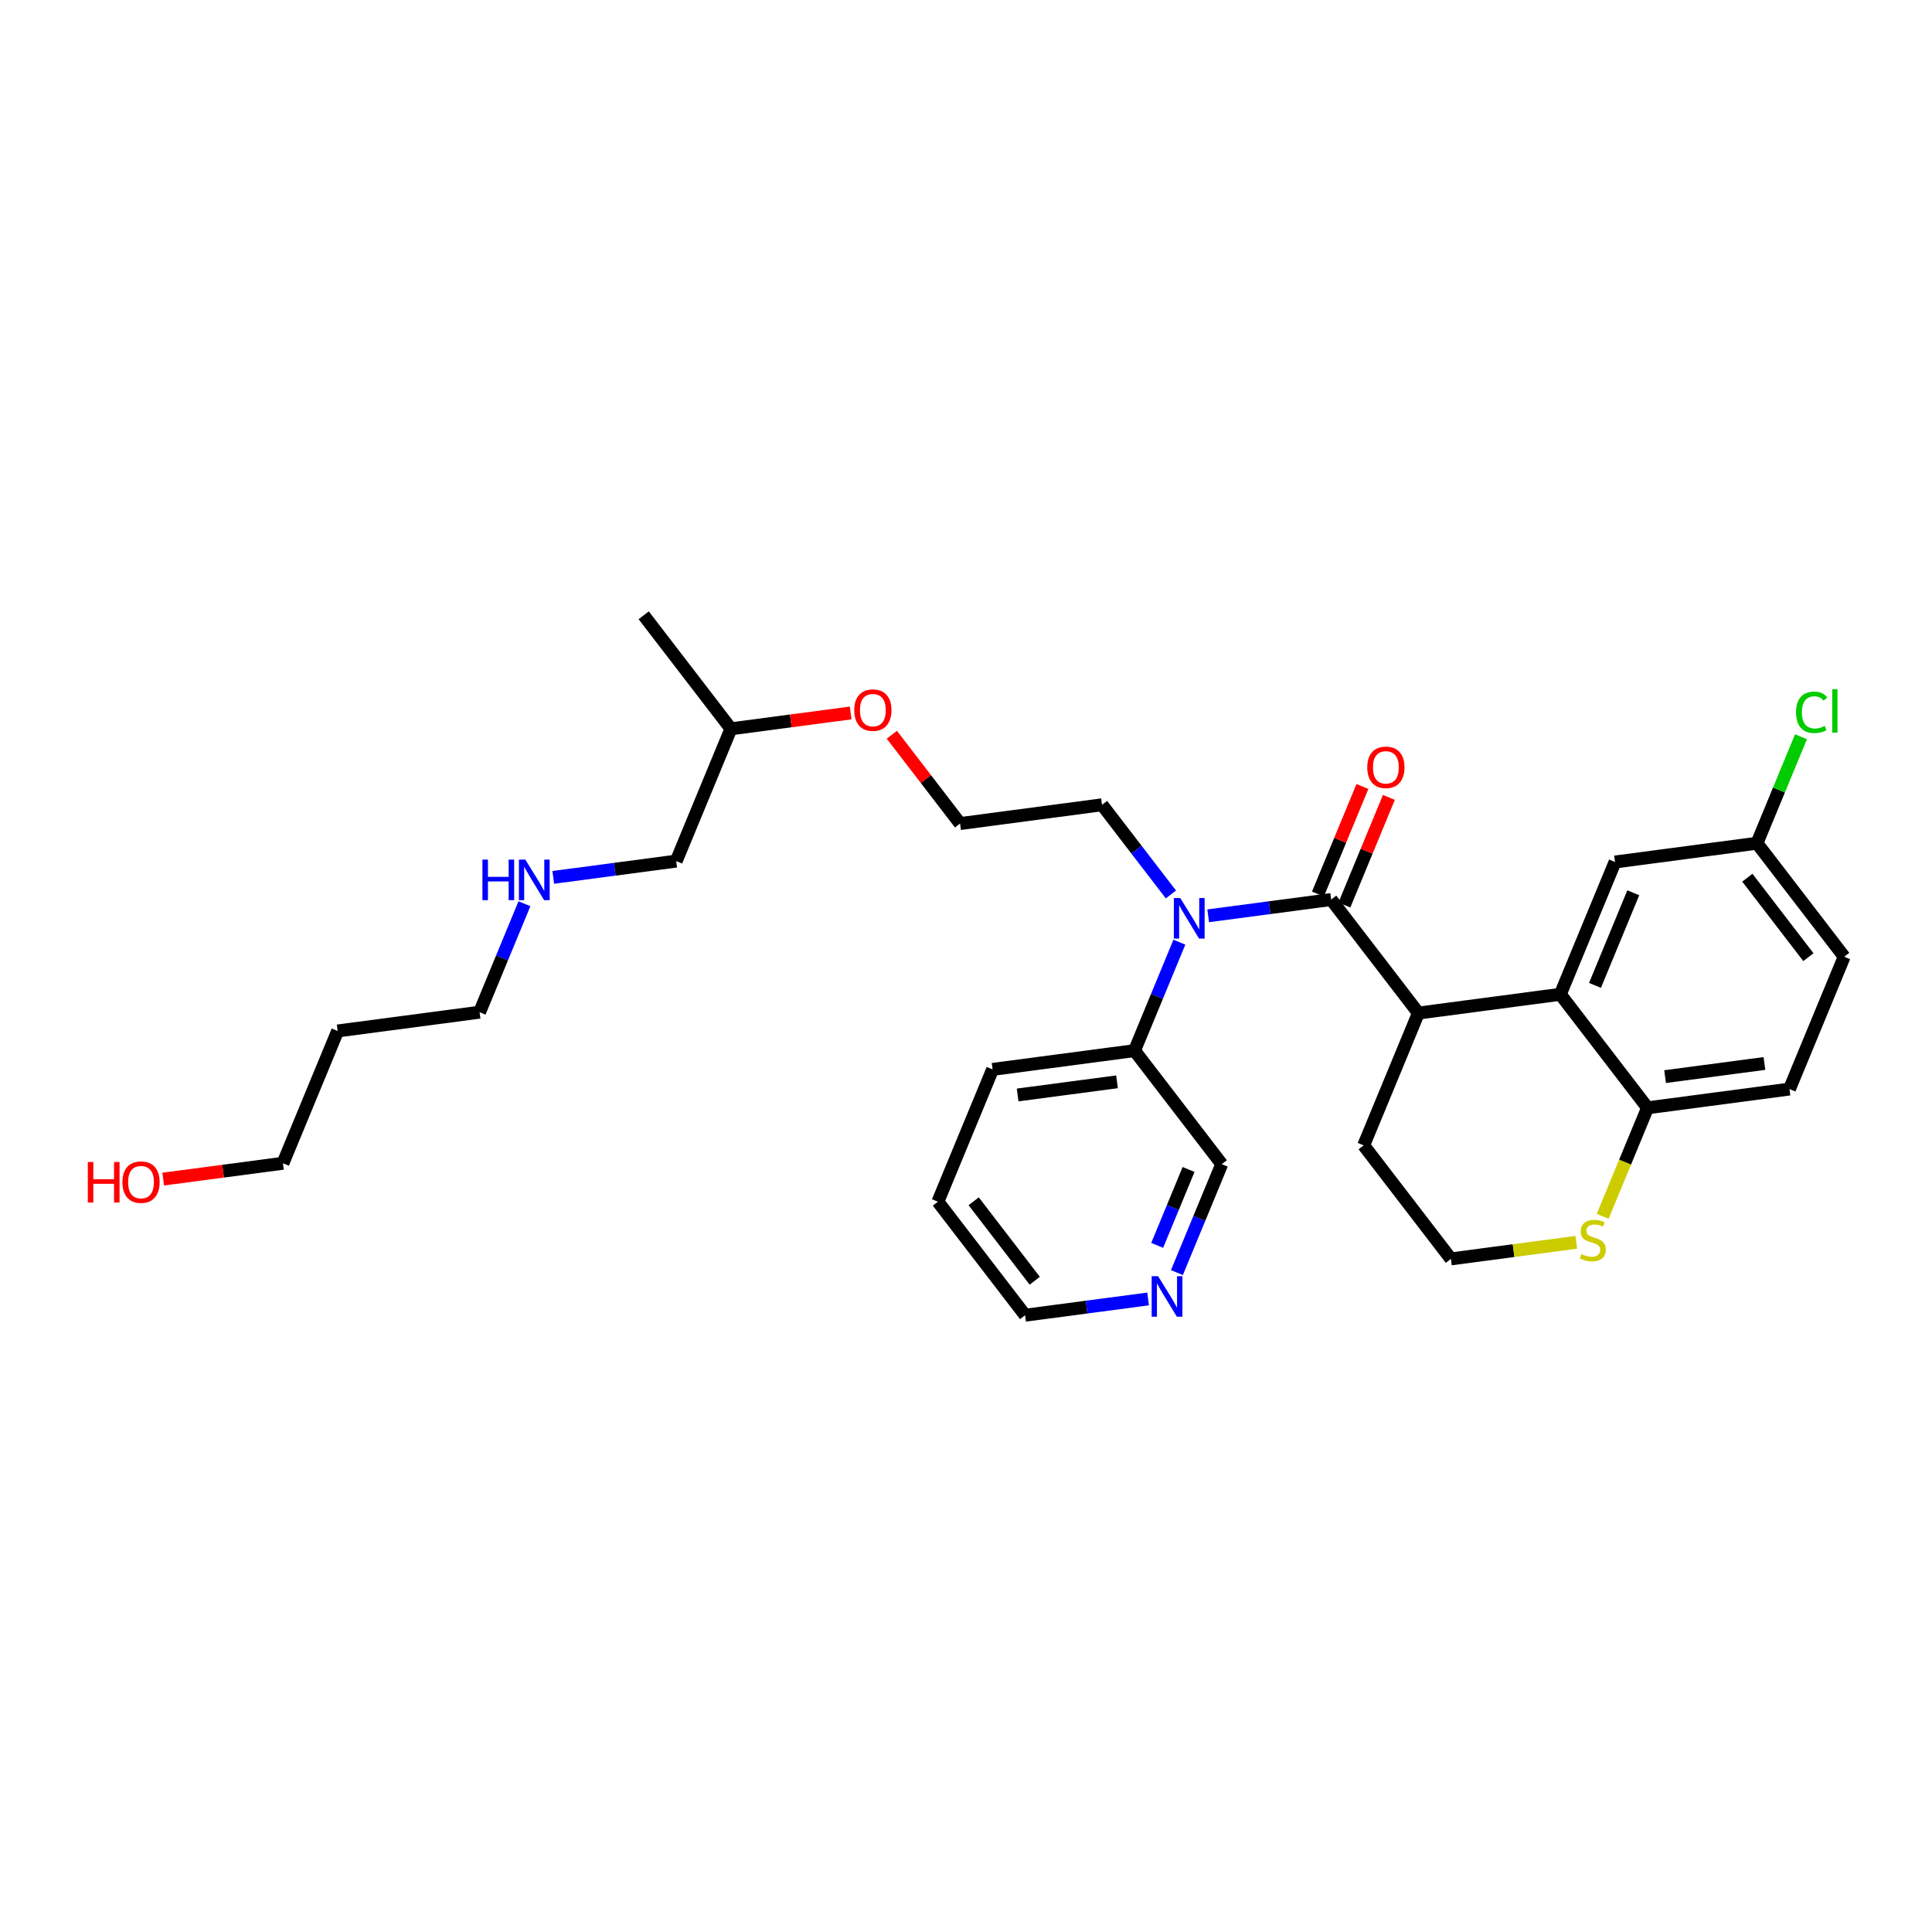 <?xml version='1.0' encoding='iso-8859-1'?>
<svg version='1.1' baseProfile='full'
              xmlns='http://www.w3.org/2000/svg'
                      xmlns:rdkit='http://www.rdkit.org/xml'
                      xmlns:xlink='http://www.w3.org/1999/xlink'
                  xml:space='preserve'
width='300px' height='300px' viewBox='0 0 300 300'>
<!-- END OF HEADER -->
<rect style='opacity:1.0;fill:#FFFFFF;stroke:none' width='300' height='300' x='0' y='0'> </rect>
<rect style='opacity:1.0;fill:#FFFFFF;stroke:none' width='300' height='300' x='0' y='0'> </rect>
<path class='bond-0 atom-0 atom-1' d='M 99.954,95.54 L 113.498,113.169' style='fill:none;fill-rule:evenodd;stroke:#000000;stroke-width:2.0px;stroke-linecap:butt;stroke-linejoin:miter;stroke-opacity:1' />
<path class='bond-1 atom-1 atom-2' d='M 113.498,113.169 L 105.003,133.713' style='fill:none;fill-rule:evenodd;stroke:#000000;stroke-width:2.0px;stroke-linecap:butt;stroke-linejoin:miter;stroke-opacity:1' />
<path class='bond-7 atom-1 atom-8' d='M 113.498,113.169 L 122.795,111.939' style='fill:none;fill-rule:evenodd;stroke:#000000;stroke-width:2.0px;stroke-linecap:butt;stroke-linejoin:miter;stroke-opacity:1' />
<path class='bond-7 atom-1 atom-8' d='M 122.795,111.939 L 132.091,110.709' style='fill:none;fill-rule:evenodd;stroke:#FF0000;stroke-width:2.0px;stroke-linecap:butt;stroke-linejoin:miter;stroke-opacity:1' />
<path class='bond-2 atom-2 atom-3' d='M 105.003,133.713 L 95.456,134.976' style='fill:none;fill-rule:evenodd;stroke:#000000;stroke-width:2.0px;stroke-linecap:butt;stroke-linejoin:miter;stroke-opacity:1' />
<path class='bond-2 atom-2 atom-3' d='M 95.456,134.976 L 85.908,136.239' style='fill:none;fill-rule:evenodd;stroke:#0000FF;stroke-width:2.0px;stroke-linecap:butt;stroke-linejoin:miter;stroke-opacity:1' />
<path class='bond-3 atom-3 atom-4' d='M 81.433,140.332 L 77.951,148.752' style='fill:none;fill-rule:evenodd;stroke:#0000FF;stroke-width:2.0px;stroke-linecap:butt;stroke-linejoin:miter;stroke-opacity:1' />
<path class='bond-3 atom-3 atom-4' d='M 77.951,148.752 L 74.47,157.172' style='fill:none;fill-rule:evenodd;stroke:#000000;stroke-width:2.0px;stroke-linecap:butt;stroke-linejoin:miter;stroke-opacity:1' />
<path class='bond-4 atom-4 atom-5' d='M 74.47,157.172 L 52.431,160.087' style='fill:none;fill-rule:evenodd;stroke:#000000;stroke-width:2.0px;stroke-linecap:butt;stroke-linejoin:miter;stroke-opacity:1' />
<path class='bond-5 atom-5 atom-6' d='M 52.431,160.087 L 43.936,180.631' style='fill:none;fill-rule:evenodd;stroke:#000000;stroke-width:2.0px;stroke-linecap:butt;stroke-linejoin:miter;stroke-opacity:1' />
<path class='bond-6 atom-6 atom-7' d='M 43.936,180.631 L 34.64,181.861' style='fill:none;fill-rule:evenodd;stroke:#000000;stroke-width:2.0px;stroke-linecap:butt;stroke-linejoin:miter;stroke-opacity:1' />
<path class='bond-6 atom-6 atom-7' d='M 34.64,181.861 L 25.343,183.09' style='fill:none;fill-rule:evenodd;stroke:#FF0000;stroke-width:2.0px;stroke-linecap:butt;stroke-linejoin:miter;stroke-opacity:1' />
<path class='bond-8 atom-8 atom-9' d='M 138.485,114.091 L 143.783,120.986' style='fill:none;fill-rule:evenodd;stroke:#FF0000;stroke-width:2.0px;stroke-linecap:butt;stroke-linejoin:miter;stroke-opacity:1' />
<path class='bond-8 atom-8 atom-9' d='M 143.783,120.986 L 149.081,127.882' style='fill:none;fill-rule:evenodd;stroke:#000000;stroke-width:2.0px;stroke-linecap:butt;stroke-linejoin:miter;stroke-opacity:1' />
<path class='bond-9 atom-9 atom-10' d='M 149.081,127.882 L 171.12,124.967' style='fill:none;fill-rule:evenodd;stroke:#000000;stroke-width:2.0px;stroke-linecap:butt;stroke-linejoin:miter;stroke-opacity:1' />
<path class='bond-10 atom-10 atom-11' d='M 171.12,124.967 L 176.469,131.929' style='fill:none;fill-rule:evenodd;stroke:#000000;stroke-width:2.0px;stroke-linecap:butt;stroke-linejoin:miter;stroke-opacity:1' />
<path class='bond-10 atom-10 atom-11' d='M 176.469,131.929 L 181.819,138.892' style='fill:none;fill-rule:evenodd;stroke:#0000FF;stroke-width:2.0px;stroke-linecap:butt;stroke-linejoin:miter;stroke-opacity:1' />
<path class='bond-11 atom-11 atom-12' d='M 187.607,142.206 L 197.155,140.943' style='fill:none;fill-rule:evenodd;stroke:#0000FF;stroke-width:2.0px;stroke-linecap:butt;stroke-linejoin:miter;stroke-opacity:1' />
<path class='bond-11 atom-11 atom-12' d='M 197.155,140.943 L 206.703,139.68' style='fill:none;fill-rule:evenodd;stroke:#000000;stroke-width:2.0px;stroke-linecap:butt;stroke-linejoin:miter;stroke-opacity:1' />
<path class='bond-24 atom-11 atom-25' d='M 183.133,146.299 L 179.651,154.719' style='fill:none;fill-rule:evenodd;stroke:#0000FF;stroke-width:2.0px;stroke-linecap:butt;stroke-linejoin:miter;stroke-opacity:1' />
<path class='bond-24 atom-11 atom-25' d='M 179.651,154.719 L 176.169,163.139' style='fill:none;fill-rule:evenodd;stroke:#000000;stroke-width:2.0px;stroke-linecap:butt;stroke-linejoin:miter;stroke-opacity:1' />
<path class='bond-12 atom-12 atom-13' d='M 208.757,140.53 L 212.211,132.176' style='fill:none;fill-rule:evenodd;stroke:#000000;stroke-width:2.0px;stroke-linecap:butt;stroke-linejoin:miter;stroke-opacity:1' />
<path class='bond-12 atom-12 atom-13' d='M 212.211,132.176 L 215.665,123.823' style='fill:none;fill-rule:evenodd;stroke:#FF0000;stroke-width:2.0px;stroke-linecap:butt;stroke-linejoin:miter;stroke-opacity:1' />
<path class='bond-12 atom-12 atom-13' d='M 204.649,138.831 L 208.103,130.477' style='fill:none;fill-rule:evenodd;stroke:#000000;stroke-width:2.0px;stroke-linecap:butt;stroke-linejoin:miter;stroke-opacity:1' />
<path class='bond-12 atom-12 atom-13' d='M 208.103,130.477 L 211.557,122.124' style='fill:none;fill-rule:evenodd;stroke:#FF0000;stroke-width:2.0px;stroke-linecap:butt;stroke-linejoin:miter;stroke-opacity:1' />
<path class='bond-13 atom-12 atom-14' d='M 206.703,139.68 L 220.247,157.309' style='fill:none;fill-rule:evenodd;stroke:#000000;stroke-width:2.0px;stroke-linecap:butt;stroke-linejoin:miter;stroke-opacity:1' />
<path class='bond-14 atom-14 atom-15' d='M 220.247,157.309 L 211.752,177.853' style='fill:none;fill-rule:evenodd;stroke:#000000;stroke-width:2.0px;stroke-linecap:butt;stroke-linejoin:miter;stroke-opacity:1' />
<path class='bond-30 atom-24 atom-14' d='M 242.286,154.394 L 220.247,157.309' style='fill:none;fill-rule:evenodd;stroke:#000000;stroke-width:2.0px;stroke-linecap:butt;stroke-linejoin:miter;stroke-opacity:1' />
<path class='bond-15 atom-15 atom-16' d='M 211.752,177.853 L 225.296,195.481' style='fill:none;fill-rule:evenodd;stroke:#000000;stroke-width:2.0px;stroke-linecap:butt;stroke-linejoin:miter;stroke-opacity:1' />
<path class='bond-16 atom-16 atom-17' d='M 225.296,195.481 L 235.029,194.194' style='fill:none;fill-rule:evenodd;stroke:#000000;stroke-width:2.0px;stroke-linecap:butt;stroke-linejoin:miter;stroke-opacity:1' />
<path class='bond-16 atom-16 atom-17' d='M 235.029,194.194 L 244.761,192.907' style='fill:none;fill-rule:evenodd;stroke:#CCCC00;stroke-width:2.0px;stroke-linecap:butt;stroke-linejoin:miter;stroke-opacity:1' />
<path class='bond-17 atom-17 atom-18' d='M 248.863,188.871 L 252.347,180.447' style='fill:none;fill-rule:evenodd;stroke:#CCCC00;stroke-width:2.0px;stroke-linecap:butt;stroke-linejoin:miter;stroke-opacity:1' />
<path class='bond-17 atom-17 atom-18' d='M 252.347,180.447 L 255.83,172.022' style='fill:none;fill-rule:evenodd;stroke:#000000;stroke-width:2.0px;stroke-linecap:butt;stroke-linejoin:miter;stroke-opacity:1' />
<path class='bond-18 atom-18 atom-19' d='M 255.83,172.022 L 277.869,169.107' style='fill:none;fill-rule:evenodd;stroke:#000000;stroke-width:2.0px;stroke-linecap:butt;stroke-linejoin:miter;stroke-opacity:1' />
<path class='bond-18 atom-18 atom-19' d='M 258.553,167.177 L 273.98,165.136' style='fill:none;fill-rule:evenodd;stroke:#000000;stroke-width:2.0px;stroke-linecap:butt;stroke-linejoin:miter;stroke-opacity:1' />
<path class='bond-32 atom-24 atom-18' d='M 242.286,154.394 L 255.83,172.022' style='fill:none;fill-rule:evenodd;stroke:#000000;stroke-width:2.0px;stroke-linecap:butt;stroke-linejoin:miter;stroke-opacity:1' />
<path class='bond-19 atom-19 atom-20' d='M 277.869,169.107 L 286.364,148.563' style='fill:none;fill-rule:evenodd;stroke:#000000;stroke-width:2.0px;stroke-linecap:butt;stroke-linejoin:miter;stroke-opacity:1' />
<path class='bond-20 atom-20 atom-21' d='M 286.364,148.563 L 272.82,130.935' style='fill:none;fill-rule:evenodd;stroke:#000000;stroke-width:2.0px;stroke-linecap:butt;stroke-linejoin:miter;stroke-opacity:1' />
<path class='bond-20 atom-20 atom-21' d='M 280.806,148.628 L 271.325,136.288' style='fill:none;fill-rule:evenodd;stroke:#000000;stroke-width:2.0px;stroke-linecap:butt;stroke-linejoin:miter;stroke-opacity:1' />
<path class='bond-21 atom-21 atom-22' d='M 272.82,130.935 L 276.238,122.668' style='fill:none;fill-rule:evenodd;stroke:#000000;stroke-width:2.0px;stroke-linecap:butt;stroke-linejoin:miter;stroke-opacity:1' />
<path class='bond-21 atom-21 atom-22' d='M 276.238,122.668 L 279.656,114.401' style='fill:none;fill-rule:evenodd;stroke:#00CC00;stroke-width:2.0px;stroke-linecap:butt;stroke-linejoin:miter;stroke-opacity:1' />
<path class='bond-22 atom-21 atom-23' d='M 272.82,130.935 L 250.781,133.85' style='fill:none;fill-rule:evenodd;stroke:#000000;stroke-width:2.0px;stroke-linecap:butt;stroke-linejoin:miter;stroke-opacity:1' />
<path class='bond-23 atom-23 atom-24' d='M 250.781,133.85 L 242.286,154.394' style='fill:none;fill-rule:evenodd;stroke:#000000;stroke-width:2.0px;stroke-linecap:butt;stroke-linejoin:miter;stroke-opacity:1' />
<path class='bond-23 atom-23 atom-24' d='M 253.615,138.63 L 247.669,153.011' style='fill:none;fill-rule:evenodd;stroke:#000000;stroke-width:2.0px;stroke-linecap:butt;stroke-linejoin:miter;stroke-opacity:1' />
<path class='bond-25 atom-25 atom-26' d='M 176.169,163.139 L 154.13,166.055' style='fill:none;fill-rule:evenodd;stroke:#000000;stroke-width:2.0px;stroke-linecap:butt;stroke-linejoin:miter;stroke-opacity:1' />
<path class='bond-25 atom-25 atom-26' d='M 173.447,167.984 L 158.019,170.025' style='fill:none;fill-rule:evenodd;stroke:#000000;stroke-width:2.0px;stroke-linecap:butt;stroke-linejoin:miter;stroke-opacity:1' />
<path class='bond-31 atom-30 atom-25' d='M 189.713,180.768 L 176.169,163.139' style='fill:none;fill-rule:evenodd;stroke:#000000;stroke-width:2.0px;stroke-linecap:butt;stroke-linejoin:miter;stroke-opacity:1' />
<path class='bond-26 atom-26 atom-27' d='M 154.13,166.055 L 145.636,186.598' style='fill:none;fill-rule:evenodd;stroke:#000000;stroke-width:2.0px;stroke-linecap:butt;stroke-linejoin:miter;stroke-opacity:1' />
<path class='bond-27 atom-27 atom-28' d='M 145.636,186.598 L 159.18,204.227' style='fill:none;fill-rule:evenodd;stroke:#000000;stroke-width:2.0px;stroke-linecap:butt;stroke-linejoin:miter;stroke-opacity:1' />
<path class='bond-27 atom-27 atom-28' d='M 151.193,186.534 L 160.674,198.874' style='fill:none;fill-rule:evenodd;stroke:#000000;stroke-width:2.0px;stroke-linecap:butt;stroke-linejoin:miter;stroke-opacity:1' />
<path class='bond-28 atom-28 atom-29' d='M 159.18,204.227 L 168.728,202.964' style='fill:none;fill-rule:evenodd;stroke:#000000;stroke-width:2.0px;stroke-linecap:butt;stroke-linejoin:miter;stroke-opacity:1' />
<path class='bond-28 atom-28 atom-29' d='M 168.728,202.964 L 178.275,201.701' style='fill:none;fill-rule:evenodd;stroke:#0000FF;stroke-width:2.0px;stroke-linecap:butt;stroke-linejoin:miter;stroke-opacity:1' />
<path class='bond-29 atom-29 atom-30' d='M 182.75,197.608 L 186.232,189.188' style='fill:none;fill-rule:evenodd;stroke:#0000FF;stroke-width:2.0px;stroke-linecap:butt;stroke-linejoin:miter;stroke-opacity:1' />
<path class='bond-29 atom-29 atom-30' d='M 186.232,189.188 L 189.713,180.768' style='fill:none;fill-rule:evenodd;stroke:#000000;stroke-width:2.0px;stroke-linecap:butt;stroke-linejoin:miter;stroke-opacity:1' />
<path class='bond-29 atom-29 atom-30' d='M 179.686,193.383 L 182.123,187.489' style='fill:none;fill-rule:evenodd;stroke:#0000FF;stroke-width:2.0px;stroke-linecap:butt;stroke-linejoin:miter;stroke-opacity:1' />
<path class='bond-29 atom-29 atom-30' d='M 182.123,187.489 L 184.56,181.595' style='fill:none;fill-rule:evenodd;stroke:#000000;stroke-width:2.0px;stroke-linecap:butt;stroke-linejoin:miter;stroke-opacity:1' />
<path  class='atom-3' d='M 74.912 133.48
L 75.766 133.48
L 75.766 136.157
L 78.985 136.157
L 78.985 133.48
L 79.839 133.48
L 79.839 139.776
L 78.985 139.776
L 78.985 136.868
L 75.766 136.868
L 75.766 139.776
L 74.912 139.776
L 74.912 133.48
' fill='#0000FF'/>
<path  class='atom-3' d='M 81.573 133.48
L 83.636 136.815
Q 83.84 137.144, 84.169 137.74
Q 84.499 138.335, 84.516 138.371
L 84.516 133.48
L 85.352 133.48
L 85.352 139.776
L 84.49 139.776
L 82.275 136.13
Q 82.017 135.703, 81.742 135.214
Q 81.475 134.725, 81.395 134.574
L 81.395 139.776
L 80.577 139.776
L 80.577 133.48
L 81.573 133.48
' fill='#0000FF'/>
<path  class='atom-7' d='M 13.636 180.434
L 14.49 180.434
L 14.49 183.11
L 17.709 183.11
L 17.709 180.434
L 18.563 180.434
L 18.563 186.73
L 17.709 186.73
L 17.709 183.822
L 14.49 183.822
L 14.49 186.73
L 13.636 186.73
L 13.636 180.434
' fill='#FF0000'/>
<path  class='atom-7' d='M 19.007 183.564
Q 19.007 182.052, 19.754 181.207
Q 20.501 180.363, 21.897 180.363
Q 23.293 180.363, 24.04 181.207
Q 24.787 182.052, 24.787 183.564
Q 24.787 185.093, 24.032 185.965
Q 23.276 186.827, 21.897 186.827
Q 20.51 186.827, 19.754 185.965
Q 19.007 185.102, 19.007 183.564
M 21.897 186.116
Q 22.858 186.116, 23.373 185.476
Q 23.898 184.827, 23.898 183.564
Q 23.898 182.328, 23.373 181.705
Q 22.858 181.074, 21.897 181.074
Q 20.937 181.074, 20.412 181.697
Q 19.897 182.319, 19.897 183.564
Q 19.897 184.836, 20.412 185.476
Q 20.937 186.116, 21.897 186.116
' fill='#FF0000'/>
<path  class='atom-8' d='M 132.647 110.271
Q 132.647 108.76, 133.394 107.915
Q 134.141 107.07, 135.537 107.07
Q 136.933 107.07, 137.68 107.915
Q 138.427 108.76, 138.427 110.271
Q 138.427 111.801, 137.671 112.672
Q 136.915 113.535, 135.537 113.535
Q 134.15 113.535, 133.394 112.672
Q 132.647 111.81, 132.647 110.271
M 135.537 112.824
Q 136.497 112.824, 137.013 112.183
Q 137.538 111.534, 137.538 110.271
Q 137.538 109.035, 137.013 108.413
Q 136.497 107.782, 135.537 107.782
Q 134.577 107.782, 134.052 108.404
Q 133.536 109.026, 133.536 110.271
Q 133.536 111.543, 134.052 112.183
Q 134.577 112.824, 135.537 112.824
' fill='#FF0000'/>
<path  class='atom-11' d='M 183.272 139.448
L 185.335 142.782
Q 185.54 143.111, 185.869 143.707
Q 186.198 144.303, 186.216 144.338
L 186.216 139.448
L 187.052 139.448
L 187.052 145.743
L 186.189 145.743
L 183.975 142.098
Q 183.717 141.671, 183.441 141.182
Q 183.175 140.693, 183.095 140.541
L 183.095 145.743
L 182.276 145.743
L 182.276 139.448
L 183.272 139.448
' fill='#0000FF'/>
<path  class='atom-13' d='M 212.308 119.154
Q 212.308 117.643, 213.055 116.798
Q 213.802 115.953, 215.198 115.953
Q 216.594 115.953, 217.341 116.798
Q 218.088 117.643, 218.088 119.154
Q 218.088 120.684, 217.332 121.555
Q 216.576 122.418, 215.198 122.418
Q 213.81 122.418, 213.055 121.555
Q 212.308 120.693, 212.308 119.154
M 215.198 121.706
Q 216.158 121.706, 216.674 121.066
Q 217.198 120.417, 217.198 119.154
Q 217.198 117.918, 216.674 117.296
Q 216.158 116.664, 215.198 116.664
Q 214.237 116.664, 213.713 117.287
Q 213.197 117.909, 213.197 119.154
Q 213.197 120.426, 213.713 121.066
Q 214.237 121.706, 215.198 121.706
' fill='#FF0000'/>
<path  class='atom-17' d='M 245.557 194.727
Q 245.628 194.754, 245.921 194.878
Q 246.215 195.003, 246.535 195.083
Q 246.864 195.154, 247.184 195.154
Q 247.78 195.154, 248.127 194.869
Q 248.474 194.576, 248.474 194.069
Q 248.474 193.722, 248.296 193.509
Q 248.127 193.295, 247.86 193.18
Q 247.593 193.064, 247.149 192.931
Q 246.588 192.762, 246.25 192.602
Q 245.921 192.442, 245.681 192.104
Q 245.45 191.766, 245.45 191.197
Q 245.45 190.405, 245.984 189.916
Q 246.526 189.427, 247.593 189.427
Q 248.322 189.427, 249.149 189.774
L 248.945 190.459
Q 248.189 190.147, 247.62 190.147
Q 247.006 190.147, 246.668 190.405
Q 246.33 190.654, 246.339 191.09
Q 246.339 191.428, 246.508 191.632
Q 246.686 191.837, 246.935 191.952
Q 247.193 192.068, 247.62 192.201
Q 248.189 192.379, 248.527 192.557
Q 248.865 192.735, 249.105 193.1
Q 249.354 193.455, 249.354 194.069
Q 249.354 194.94, 248.767 195.412
Q 248.189 195.874, 247.22 195.874
Q 246.659 195.874, 246.233 195.749
Q 245.815 195.634, 245.317 195.429
L 245.557 194.727
' fill='#CCCC00'/>
<path  class='atom-22' d='M 278.887 110.609
Q 278.887 109.043, 279.616 108.225
Q 280.354 107.398, 281.75 107.398
Q 283.048 107.398, 283.742 108.314
L 283.155 108.795
Q 282.648 108.128, 281.75 108.128
Q 280.799 108.128, 280.292 108.768
Q 279.794 109.399, 279.794 110.609
Q 279.794 111.853, 280.309 112.494
Q 280.834 113.134, 281.848 113.134
Q 282.541 113.134, 283.351 112.716
L 283.6 113.383
Q 283.271 113.596, 282.773 113.721
Q 282.275 113.845, 281.723 113.845
Q 280.354 113.845, 279.616 113.009
Q 278.887 112.174, 278.887 110.609
' fill='#00CC00'/>
<path  class='atom-22' d='M 284.507 107.016
L 285.325 107.016
L 285.325 113.765
L 284.507 113.765
L 284.507 107.016
' fill='#00CC00'/>
<path  class='atom-29' d='M 179.827 198.164
L 181.89 201.499
Q 182.095 201.828, 182.424 202.423
Q 182.753 203.019, 182.77 203.055
L 182.77 198.164
L 183.606 198.164
L 183.606 204.46
L 182.744 204.46
L 180.53 200.814
Q 180.272 200.387, 179.996 199.898
Q 179.729 199.409, 179.649 199.258
L 179.649 204.46
L 178.831 204.46
L 178.831 198.164
L 179.827 198.164
' fill='#0000FF'/>
</svg>
